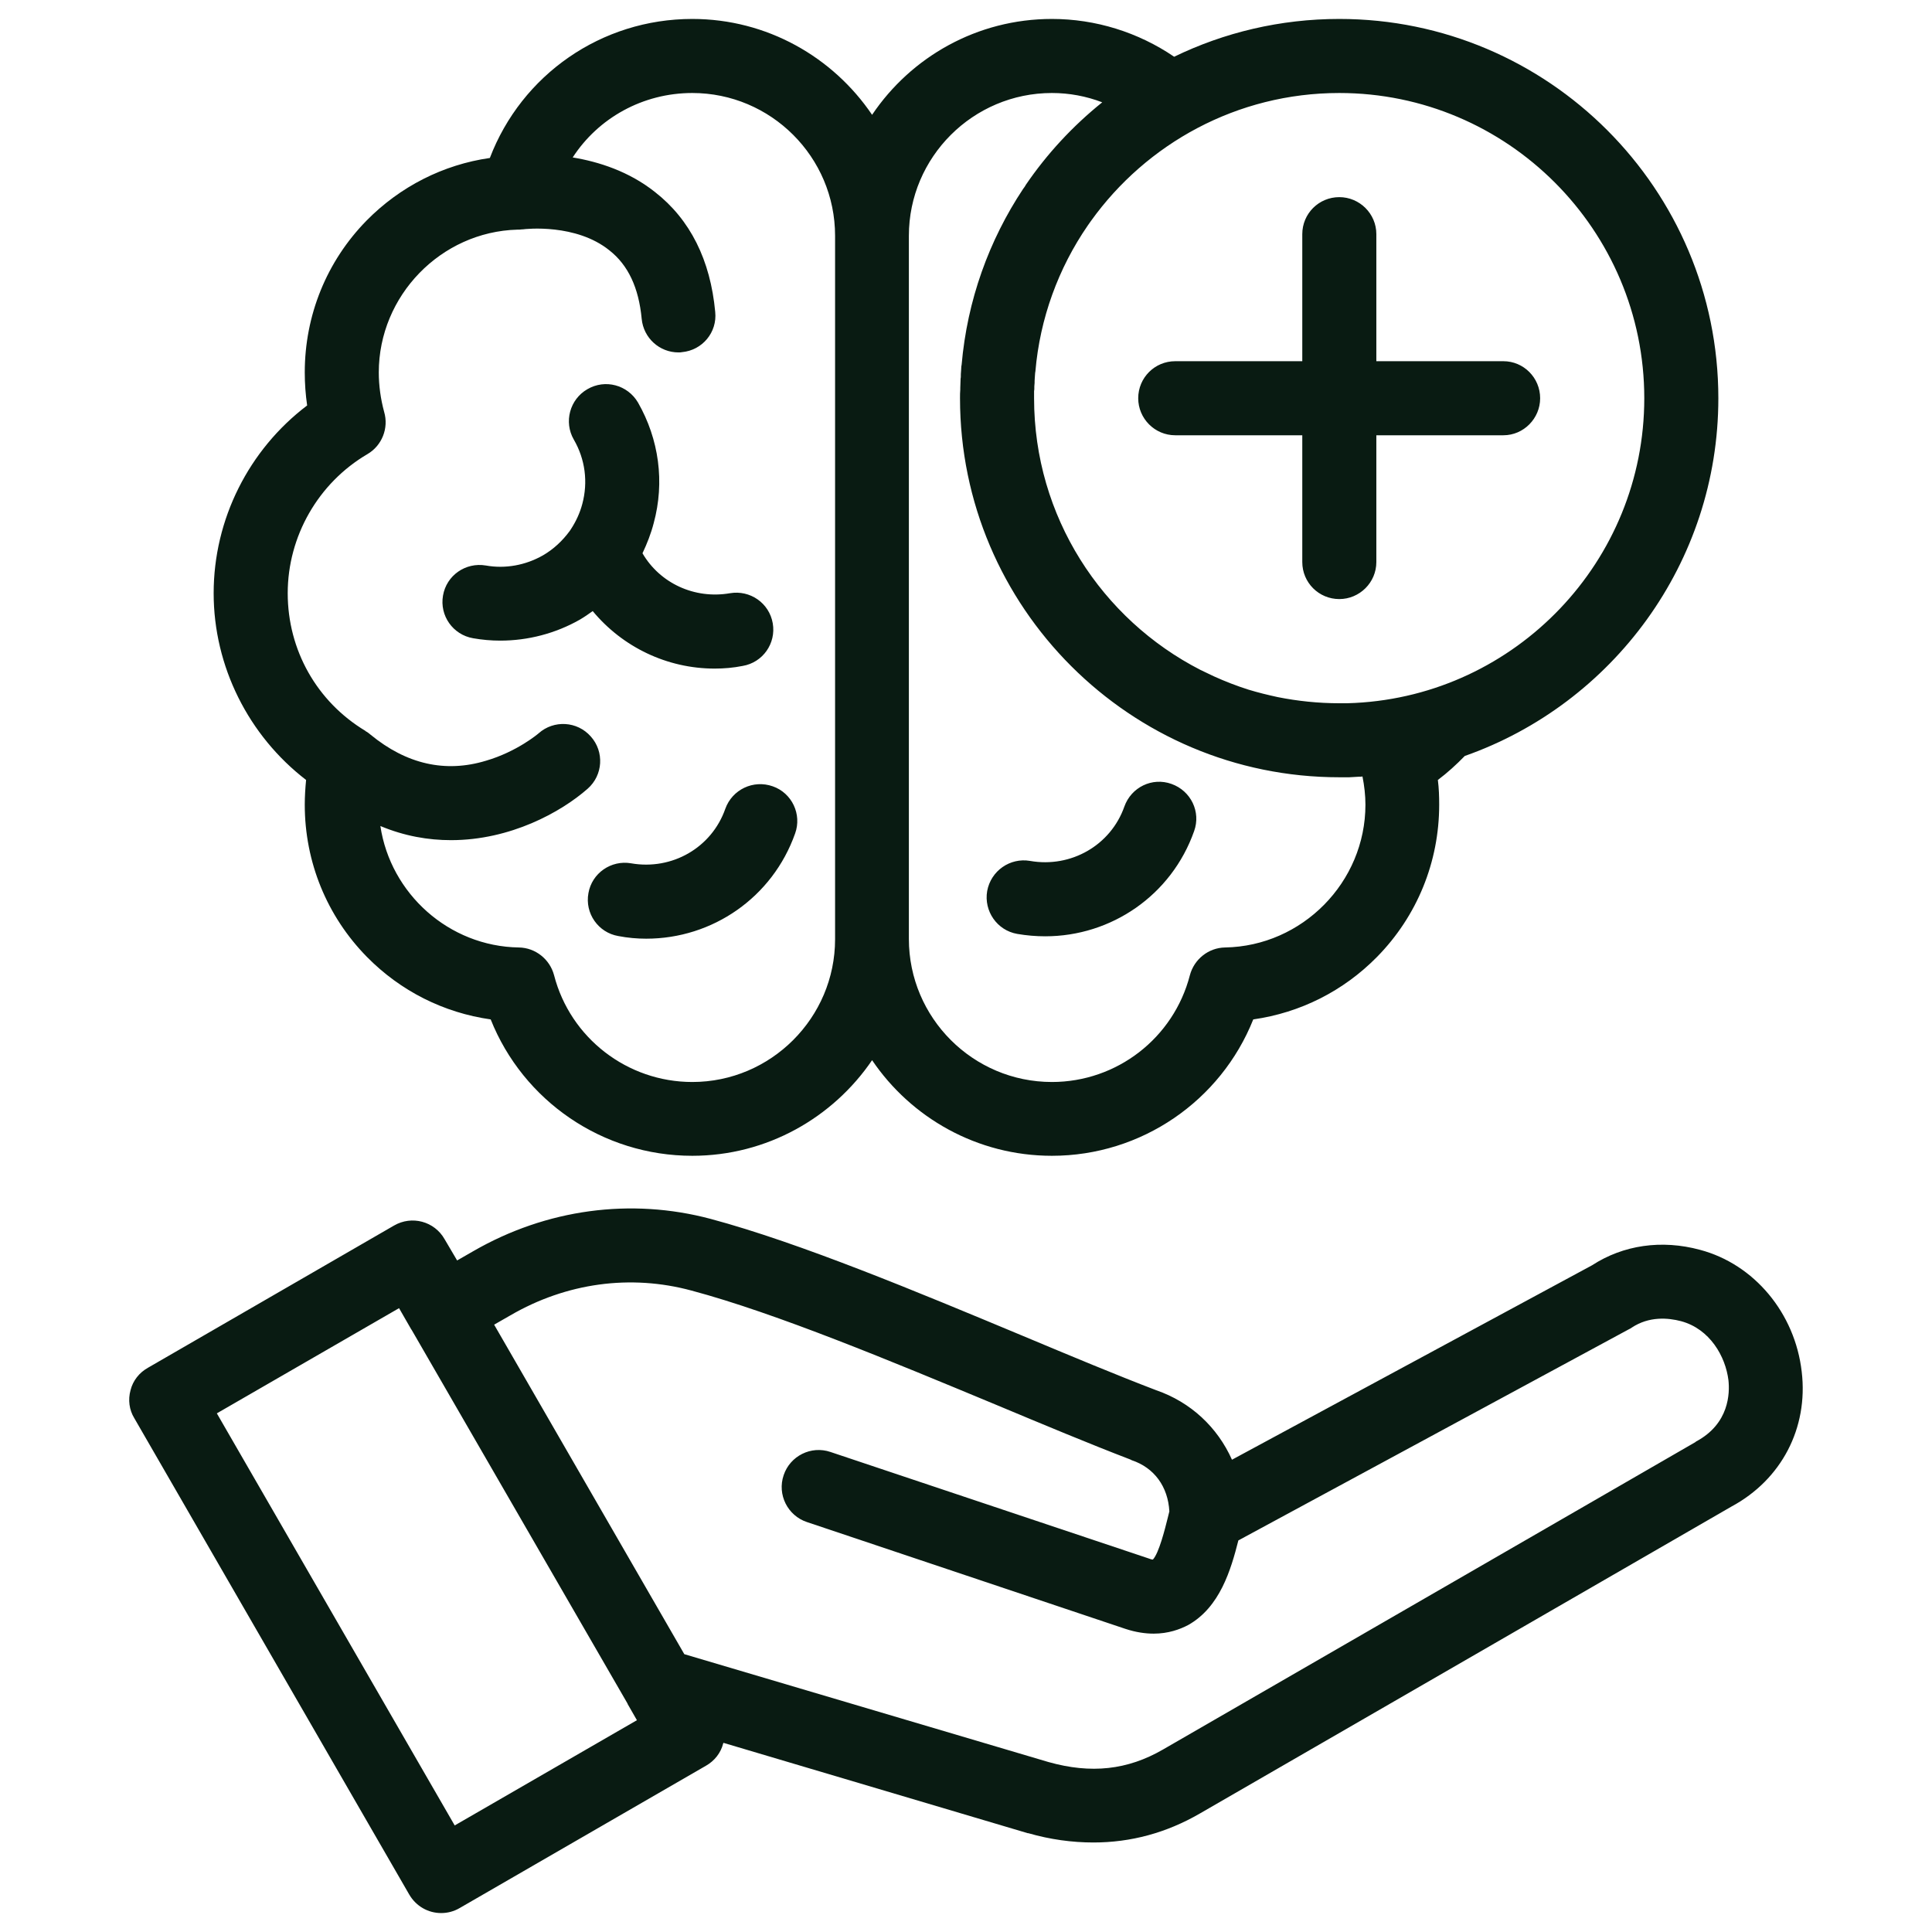 <svg xmlns="http://www.w3.org/2000/svg" width="51" height="51" viewBox="0 0 51 51" fill="none"><g clip-path="url(#clip0_22_79)"><path fill-rule="evenodd" clip-rule="evenodd" d="M39.686 11.49H36.332V14.837C36.332 15.378 35.889 15.814 35.354 15.814C34.813 15.814 34.377 15.378 34.377 14.837V11.49H31.023C30.482 11.49 30.046 11.047 30.046 10.513C30.046 9.971 30.482 9.535 31.023 9.535H34.377V6.181C34.377 5.64 34.813 5.204 35.354 5.204C35.889 5.204 36.332 5.64 36.332 6.181V9.535H39.686C40.22 9.535 40.656 9.971 40.656 10.513C40.656 11.047 40.22 11.49 39.686 11.49ZM27.768 30.51C25.792 30.51 24.048 29.504 23.021 27.986C21.988 29.504 20.244 30.51 18.275 30.51C15.906 30.51 13.81 29.061 12.953 26.91C11.715 26.734 10.576 26.165 9.683 25.257C8.628 24.182 8.045 22.754 8.045 21.242C8.045 21.024 8.059 20.807 8.08 20.589C6.561 19.421 5.64 17.593 5.64 15.66C5.64 13.705 6.568 11.87 8.108 10.703C8.066 10.414 8.045 10.126 8.045 9.831C8.045 8.326 8.621 6.899 9.676 5.823C10.562 4.923 11.701 4.346 12.931 4.17C13.768 1.977 15.87 0.5 18.275 0.5C20.244 0.5 21.988 1.505 23.021 3.031C24.048 1.505 25.792 0.5 27.768 0.5C28.921 0.5 30.046 0.852 30.995 1.498C32.31 0.859 33.794 0.5 35.354 0.5C40.874 0.5 45.36 4.993 45.36 10.513C45.36 14.865 42.562 18.585 38.666 19.956C38.448 20.181 38.209 20.399 37.956 20.589C37.984 20.807 37.991 21.024 37.991 21.242C37.991 22.754 37.408 24.182 36.353 25.257C35.46 26.165 34.321 26.734 33.083 26.91C32.225 29.061 30.13 30.51 27.768 30.51ZM28.801 5.83L28.766 5.879C28.752 5.9 28.731 5.928 28.717 5.949C27.936 7.081 27.451 8.41 27.332 9.802L27.325 9.845C27.325 9.88 27.318 9.908 27.318 9.943C27.318 9.978 27.311 10.013 27.311 10.056V10.105C27.303 10.168 27.303 10.224 27.303 10.281L27.297 10.323V10.513C27.297 13.635 29.082 16.349 31.691 17.685C31.804 17.741 31.923 17.797 32.043 17.853C32.338 17.987 32.647 18.107 32.957 18.205C33.21 18.282 33.47 18.346 33.73 18.402C34.258 18.507 34.799 18.564 35.354 18.564H35.558C35.629 18.564 35.699 18.556 35.769 18.556C40.016 18.339 43.405 14.816 43.405 10.513C43.405 6.069 39.791 2.455 35.354 2.455C32.654 2.455 30.264 3.791 28.801 5.83ZM23.992 24.786C23.992 26.868 25.686 28.562 27.768 28.562C29.483 28.562 30.981 27.402 31.41 25.743C31.522 25.321 31.902 25.018 32.338 25.011C34.377 24.976 36.044 23.289 36.044 21.242C36.044 20.996 36.015 20.743 35.966 20.497C35.931 20.504 35.903 20.504 35.868 20.504H35.861C35.783 20.511 35.699 20.511 35.615 20.518H35.608C35.523 20.518 35.439 20.518 35.354 20.518C29.835 20.518 25.342 16.032 25.342 10.513V10.506C25.342 10.428 25.342 10.358 25.349 10.281V10.238C25.349 10.168 25.356 10.105 25.356 10.034C25.356 10.013 25.356 9.985 25.363 9.957C25.363 9.901 25.363 9.845 25.37 9.788C25.37 9.746 25.377 9.711 25.377 9.669L25.384 9.634C25.532 7.925 26.108 6.343 27.008 4.986C27.015 4.979 27.022 4.965 27.029 4.958C27.05 4.93 27.064 4.909 27.078 4.881C27.634 4.065 28.316 3.327 29.096 2.701C28.675 2.539 28.225 2.455 27.768 2.455C25.686 2.455 23.992 4.149 23.992 6.224V24.786ZM22.044 6.224C22.044 4.142 20.349 2.455 18.275 2.455C16.967 2.455 15.793 3.116 15.118 4.156C15.8 4.269 16.602 4.522 17.291 5.07C18.219 5.795 18.753 6.863 18.88 8.235C18.936 8.769 18.543 9.247 18.001 9.296C17.973 9.303 17.938 9.303 17.91 9.303C17.41 9.303 16.988 8.924 16.939 8.417C16.862 7.595 16.581 6.997 16.088 6.61C15.21 5.9 13.888 6.041 13.796 6.055C13.789 6.055 13.782 6.055 13.775 6.055C13.733 6.062 13.698 6.062 13.656 6.062C11.638 6.118 9.999 7.806 9.999 9.831C9.999 10.182 10.049 10.534 10.14 10.871C10.267 11.3 10.084 11.764 9.697 11.989C8.403 12.749 7.595 14.155 7.595 15.66C7.595 17.157 8.361 18.521 9.648 19.295V19.302H9.655C9.662 19.309 9.669 19.309 9.676 19.316L9.69 19.323C9.725 19.344 9.753 19.372 9.781 19.393C10.731 20.174 11.757 20.406 12.826 20.082C13.649 19.843 14.211 19.365 14.218 19.358C14.619 19 15.238 19.035 15.596 19.442C15.955 19.843 15.92 20.462 15.512 20.821C14.809 21.439 13.473 22.178 11.905 22.178C11.307 22.178 10.681 22.072 10.041 21.805C10.309 23.591 11.849 24.983 13.698 25.011C14.134 25.018 14.514 25.321 14.626 25.743C15.055 27.402 16.56 28.562 18.275 28.562C20.349 28.562 22.044 26.868 22.044 24.793V24.786V6.224ZM13.206 16.911C12.967 16.911 12.727 16.89 12.489 16.848C11.954 16.756 11.602 16.25 11.694 15.723C11.785 15.188 12.292 14.837 12.826 14.928C13.339 15.02 13.874 14.921 14.331 14.661C14.612 14.499 14.851 14.274 15.041 14.014C15.048 14 15.062 13.986 15.069 13.972C15.203 13.768 15.308 13.543 15.371 13.304C15.526 12.727 15.449 12.123 15.146 11.602C14.879 11.138 15.041 10.541 15.505 10.274C15.976 9.999 16.567 10.161 16.841 10.625C17.396 11.595 17.551 12.727 17.256 13.81C17.185 14.085 17.08 14.352 16.96 14.605C17.417 15.392 18.331 15.821 19.267 15.66C19.801 15.568 20.307 15.92 20.399 16.454C20.49 16.982 20.139 17.488 19.604 17.579C19.358 17.628 19.112 17.649 18.866 17.649C17.607 17.649 16.433 17.08 15.646 16.131C15.54 16.208 15.428 16.285 15.308 16.356C14.668 16.721 13.937 16.911 13.206 16.911ZM27.592 24.716C27.346 24.716 27.1 24.695 26.854 24.653C26.319 24.561 25.968 24.048 26.059 23.521C26.157 22.986 26.664 22.635 27.191 22.726C28.274 22.916 29.322 22.311 29.68 21.292C29.863 20.778 30.418 20.511 30.925 20.694C31.438 20.877 31.705 21.432 31.522 21.939C30.925 23.633 29.336 24.716 27.592 24.716ZM17.059 24.779C16.82 24.779 16.574 24.758 16.32 24.709C15.793 24.618 15.435 24.111 15.533 23.577C15.624 23.05 16.131 22.698 16.658 22.789C17.741 22.979 18.789 22.375 19.147 21.348C19.33 20.842 19.885 20.575 20.399 20.757C20.905 20.933 21.172 21.496 20.989 22.002C20.392 23.689 18.81 24.779 17.059 24.779ZM28.864 48.637C28.302 48.637 27.725 48.559 27.142 48.391C27.135 48.391 27.135 48.391 27.128 48.391L19.098 46.007L19.091 46.021C19.028 46.274 18.859 46.485 18.634 46.612L12.137 50.366C11.982 50.458 11.813 50.5 11.645 50.5C11.307 50.5 10.984 50.324 10.801 50.008L3.545 37.436C3.411 37.218 3.376 36.951 3.446 36.697C3.509 36.444 3.678 36.233 3.903 36.107L10.4 32.352C10.871 32.078 11.469 32.24 11.736 32.711L12.067 33.273L12.495 33.027C14.422 31.916 16.651 31.614 18.76 32.176C21.123 32.809 24.252 34.117 27.015 35.27C28.274 35.797 29.469 36.297 30.517 36.697C31.438 37.014 32.141 37.682 32.521 38.533L42.027 33.4C42.85 32.865 43.862 32.718 44.875 32.992C46.309 33.372 47.385 34.665 47.561 36.212C47.737 37.696 47.026 39.06 45.705 39.77L31.677 47.87C30.791 48.384 29.849 48.637 28.864 48.637ZM18.064 43.666L27.676 46.513C28.801 46.83 29.765 46.724 30.7 46.183L44.741 38.076C44.755 38.069 44.762 38.062 44.769 38.054C45.655 37.583 45.662 36.768 45.627 36.437C45.55 35.804 45.135 35.08 44.376 34.876C44.031 34.785 43.532 34.743 43.075 35.045C43.047 35.066 43.019 35.08 42.99 35.094L32.69 40.663C32.493 41.437 32.204 42.428 31.361 42.899C31.143 43.012 30.84 43.124 30.454 43.124C30.236 43.124 29.983 43.089 29.708 42.998L21.299 40.178C20.793 40.009 20.511 39.454 20.687 38.94C20.856 38.434 21.411 38.153 21.924 38.329L30.327 41.141C30.376 41.162 30.411 41.169 30.433 41.169C30.594 41.001 30.756 40.347 30.826 40.066C30.84 40.002 30.854 39.946 30.868 39.897C30.833 39.243 30.468 38.744 29.877 38.547C29.863 38.54 29.849 38.533 29.835 38.526C28.752 38.111 27.543 37.605 26.263 37.07C23.556 35.945 20.49 34.665 18.254 34.068C16.644 33.632 14.949 33.864 13.473 34.722L13.044 34.968L18.064 43.666ZM10.864 35.101L10.857 35.094L10.534 34.532L5.724 37.309L12.003 48.187L16.813 45.409L16.567 44.98V44.973L10.864 35.101Z" fill="#091B12"></path></g><defs><clipPath id="clip0_22_79"><rect width="50" height="50" fill="white" transform="translate(0.5 0.5)"></rect></clipPath></defs></svg>